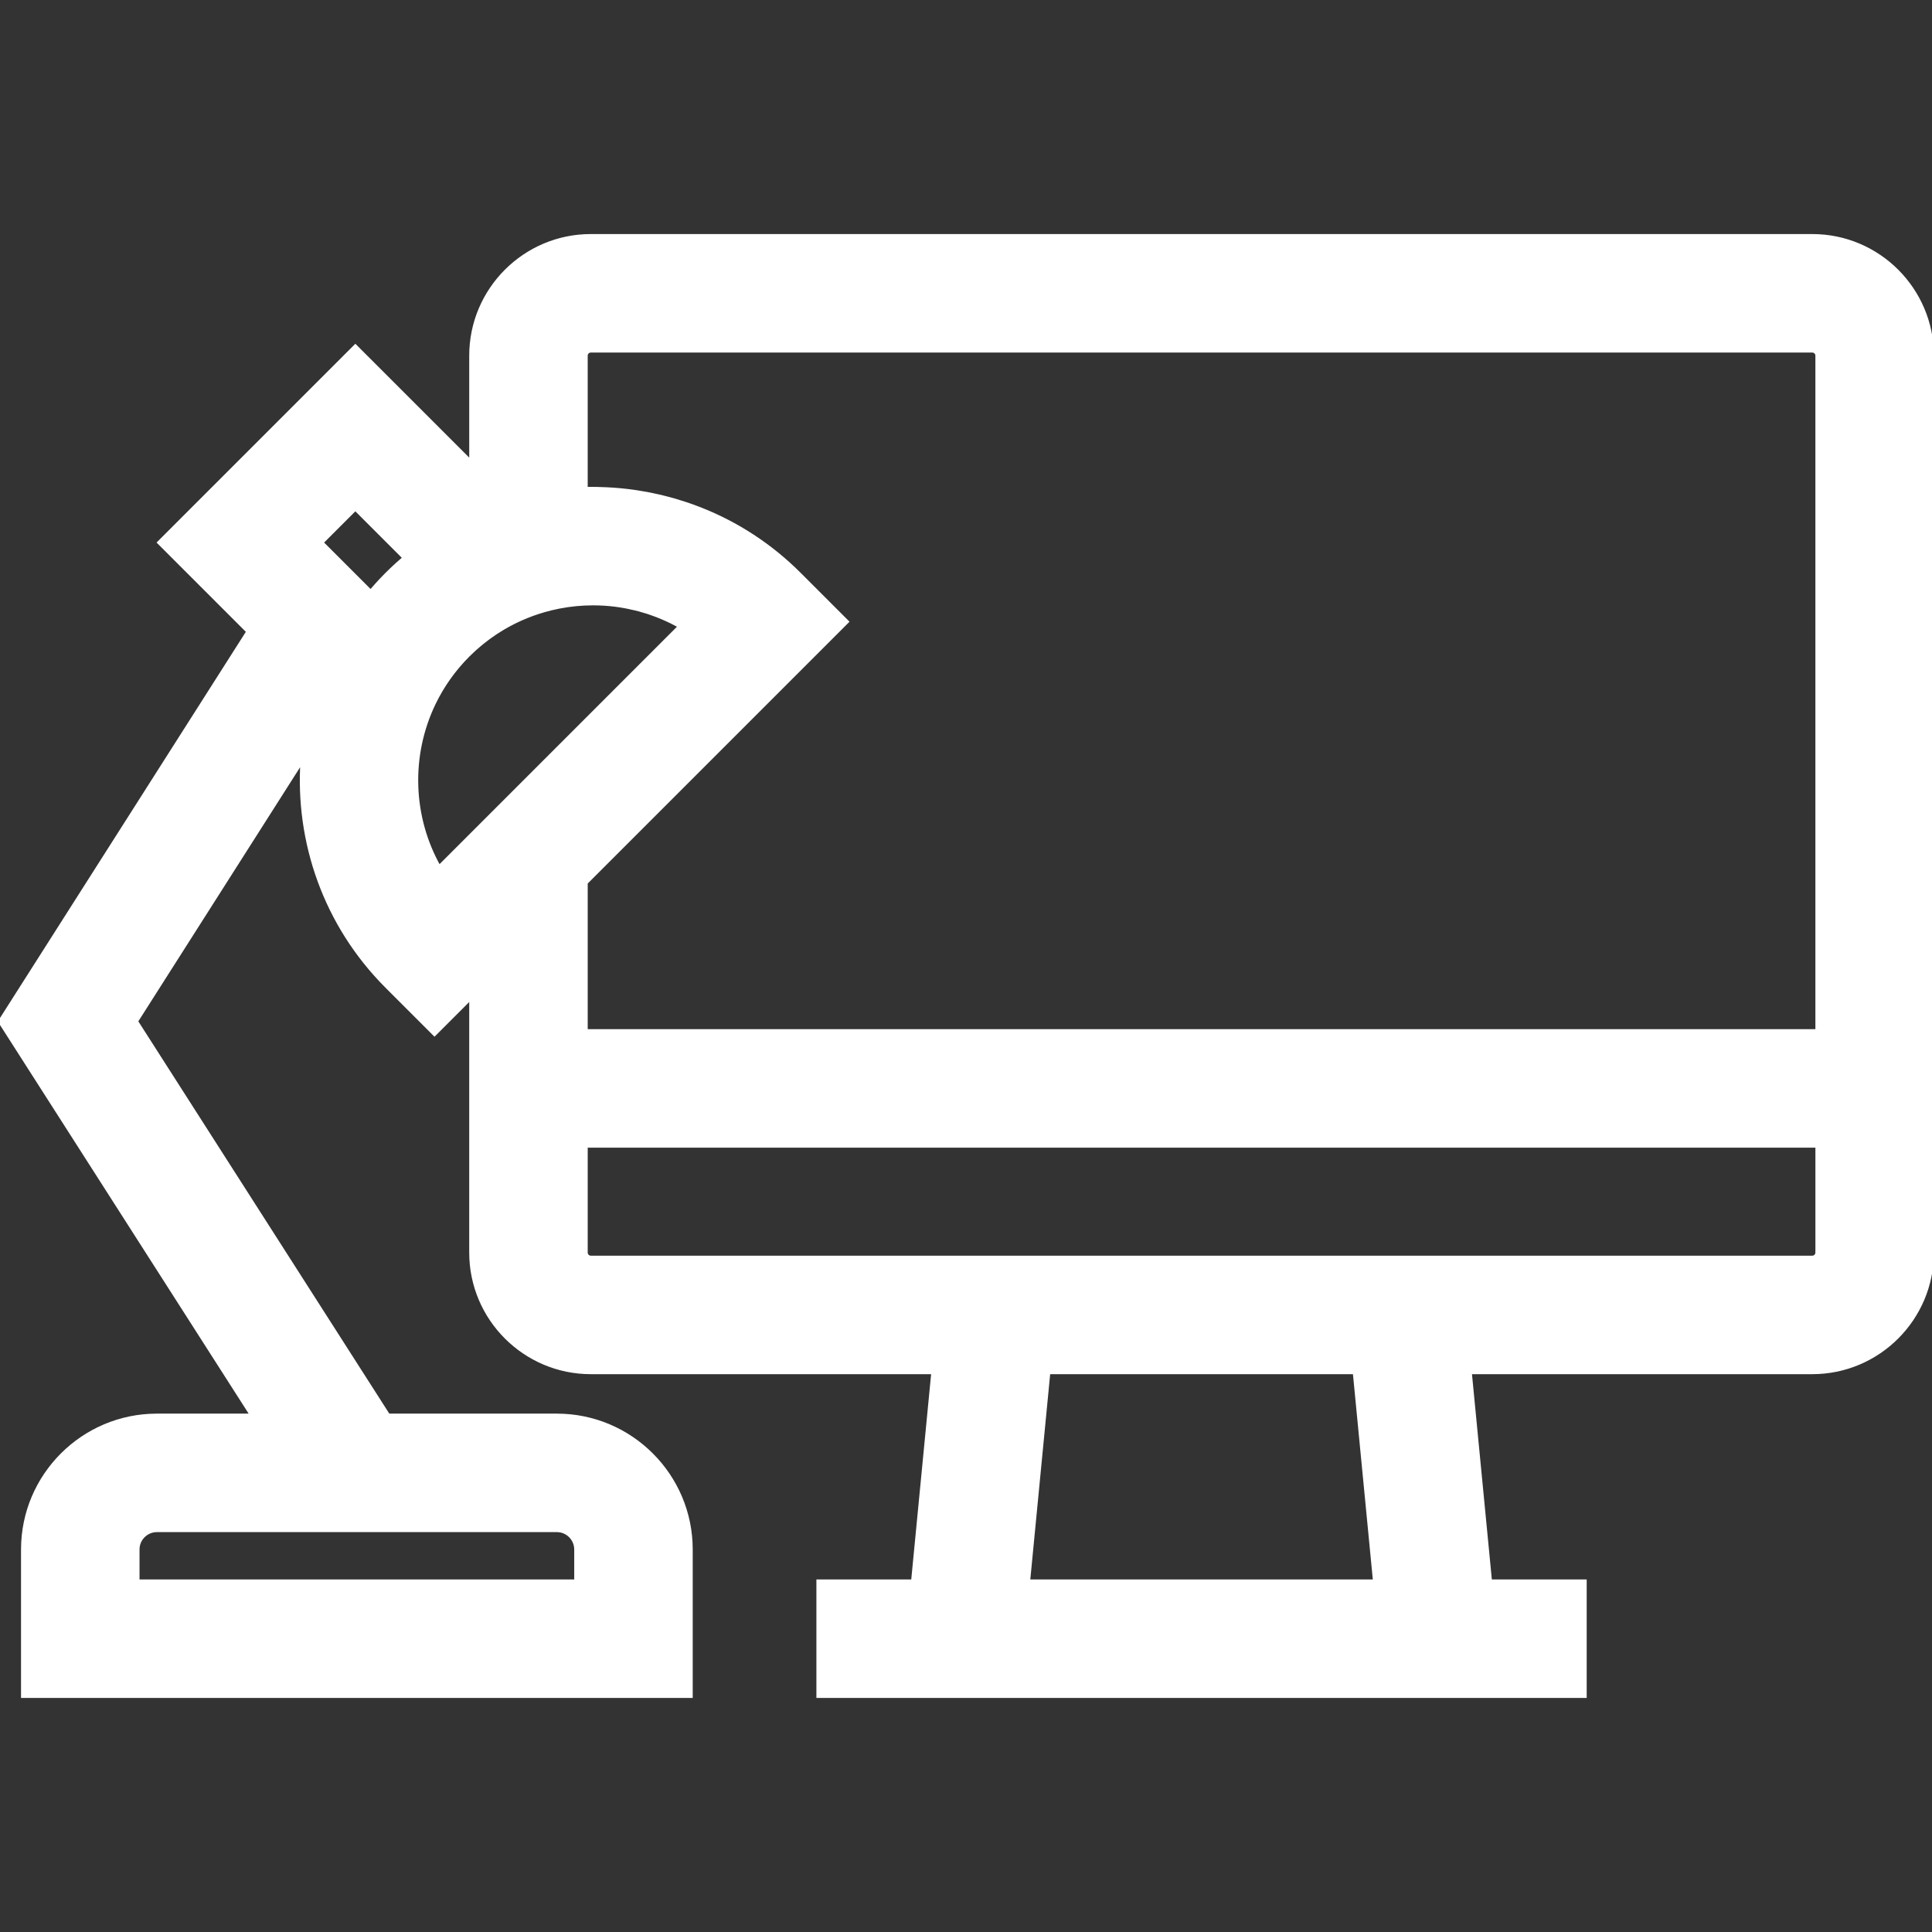 <!DOCTYPE svg PUBLIC "-//W3C//DTD SVG 1.1//EN" "http://www.w3.org/Graphics/SVG/1.1/DTD/svg11.dtd">
<!-- Uploaded to: SVG Repo, www.svgrepo.com, Transformed by: SVG Repo Mixer Tools -->
<svg fill="#ffffff" height="800px" width="800px" version="1.1" id="Layer_1" xmlns="http://www.w3.org/2000/svg" xmlns:xlink="http://www.w3.org/1999/xlink" viewBox="0 0 511.999 511.999" xml:space="preserve" stroke="#ffffff">
<rect x="0" y="0" width="511.999" height="511.999" fill="#333333" stroke="none"/>
<g id="SVGRepo_bgCarrier" stroke-width="0"/>
<g id="SVGRepo_tracerCarrier" stroke-linecap="round" stroke-linejoin="round"/>
<g id="SVGRepo_iconCarrier"> <g> <g> <path d="M480.276,62.526H156.574c-17.493,0-31.725,14.231-31.725,31.725v28.232l-30.679-30.68l-51.975,51.975l23.592,23.592 L0,270.705l66.804,104.419H41.579c-19.579,0-35.507,15.928-35.507,35.507v38.84h177.005v-38.84 c0-19.579-15.928-35.507-35.507-35.507h-44.674l-66.83-104.459l44.077-69.235c-1.482,21.531,5.967,43.567,22.39,59.99 l12.616,12.617l9.7-9.7v67.609c0,17.493,14.231,31.724,31.725,31.724h90.733l-5.361,55.401h-25.091v30.402h22.149h158.839h22.149 v-30.402h-25.091l-5.36-55.401h90.732c17.493,0,31.725-14.231,31.725-31.724V94.252C512,76.758,497.768,62.526,480.276,62.526z M147.569,405.526c2.815,0,5.105,2.29,5.105,5.105v8.439H36.474v-8.439c0-2.815,2.29-5.105,5.105-5.105H147.569z M105.999,148.902 c-0.277,0.245-0.556,0.485-0.83,0.735c-0.878,0.8-1.743,1.616-2.587,2.46c-0.016,0.016-0.032,0.03-0.049,0.046 s-0.03,0.032-0.046,0.049c-0.842,0.844-1.658,1.708-2.457,2.585c-0.253,0.278-0.498,0.561-0.746,0.842 c-0.353,0.398-0.714,0.79-1.058,1.196l-13.035-13.035l8.979-8.98l13.035,13.035C106.796,148.181,106.4,148.545,105.999,148.902z M116.365,229.831c-7.548-13.358-8.017-29.656-1.423-43.384c0.046-0.095,0.092-0.19,0.138-0.284 c0.231-0.473,0.471-0.943,0.719-1.411c0.066-0.125,0.135-0.248,0.203-0.372c0.239-0.441,0.484-0.88,0.74-1.313 c0.085-0.145,0.173-0.288,0.26-0.433c0.247-0.412,0.499-0.823,0.76-1.228c0.106-0.164,0.217-0.326,0.325-0.489 c0.252-0.382,0.507-0.763,0.772-1.138c0.135-0.19,0.277-0.378,0.414-0.566c0.25-0.344,0.5-0.687,0.76-1.026 c0.178-0.231,0.365-0.456,0.548-0.684c0.233-0.291,0.462-0.584,0.703-0.87c0.254-0.303,0.52-0.597,0.783-0.894 c0.183-0.207,0.361-0.418,0.548-0.622c0.46-0.502,0.931-0.994,1.415-1.478c0.539-0.539,1.09-1.06,1.65-1.568 c0.161-0.147,0.327-0.286,0.49-0.431c0.408-0.361,0.82-0.719,1.238-1.062c0.18-0.149,0.365-0.292,0.547-0.438 c0.418-0.333,0.838-0.662,1.265-0.979c0.173-0.13,0.349-0.256,0.525-0.383c0.455-0.329,0.915-0.65,1.379-0.961 c0.149-0.1,0.298-0.2,0.449-0.298c0.52-0.339,1.046-0.667,1.576-0.984c0.099-0.06,0.198-0.121,0.297-0.179 c3.916-2.297,8.095-3.977,12.398-5.042c0.069-0.017,0.138-0.036,0.207-0.054c0.676-0.164,1.356-0.311,2.038-0.445 c0.057-0.011,0.113-0.024,0.171-0.036c0.696-0.134,1.394-0.25,2.095-0.353c0.041-0.006,0.082-0.013,0.123-0.019 c0.708-0.101,1.42-0.186,2.131-0.255c0.035-0.003,0.07-0.007,0.105-0.011c0.709-0.067,1.419-0.118,2.13-0.152 c0.044-0.002,0.086-0.005,0.13-0.007c0.692-0.032,1.385-0.048,2.078-0.05c0.064,0,0.128-0.001,0.193-0.001 c1.958,0.003,3.915,0.127,5.86,0.372c0.043,0.005,0.085,0.013,0.128,0.018c0.845,0.109,1.687,0.248,2.526,0.403 c0.246,0.046,0.492,0.095,0.738,0.145c0.649,0.131,1.294,0.279,1.938,0.437c0.285,0.071,0.572,0.136,0.855,0.212 c0.764,0.204,1.524,0.428,2.28,0.67c0.395,0.128,0.786,0.269,1.179,0.407c0.497,0.174,0.992,0.351,1.484,0.542 c0.428,0.167,0.852,0.345,1.276,0.524c0.394,0.167,0.785,0.341,1.176,0.518c0.435,0.199,0.87,0.397,1.298,0.61 c0.41,0.203,0.815,0.421,1.22,0.636c0.341,0.181,0.685,0.354,1.021,0.543l-31.927,31.927L116.365,229.831z M272.491,419.07 l5.361-55.401h81.147l5.36,55.401H272.491z M481.598,331.945c0,0.729-0.594,1.323-1.323,1.323h-93.674H250.249h-93.675 c-0.73,0-1.323-0.593-1.323-1.323v-28.309h326.348V331.945z M481.598,273.234H155.251v-39.3l69.176-69.176l-12.617-12.616 c-7.677-7.677-16.585-13.387-26.091-17.152c-0.082-0.032-0.165-0.061-0.248-0.093c-1.079-0.424-2.166-0.826-3.26-1.199 c-0.32-0.109-0.646-0.206-0.967-0.311c-0.85-0.278-1.701-0.55-2.56-0.798c-0.547-0.158-1.099-0.298-1.649-0.444 c-0.63-0.166-1.26-0.337-1.893-0.487c-0.749-0.179-1.502-0.335-2.256-0.493c-0.434-0.089-0.865-0.184-1.3-0.266 c-0.918-0.174-1.841-0.324-2.767-0.466c-0.269-0.041-0.535-0.085-0.804-0.123c-1.053-0.15-2.11-0.274-3.17-0.379 c-0.14-0.014-0.279-0.029-0.418-0.043c-1.154-0.109-2.312-0.191-3.472-0.248c-0.045-0.002-0.089-0.005-0.134-0.007 c-1.854-0.088-3.711-0.135-5.574-0.089V94.252c0-0.73,0.594-1.323,1.323-1.323h323.702c0.73,0,1.323,0.594,1.323,1.323V273.234z"/> </g> </g> </g>
</svg>